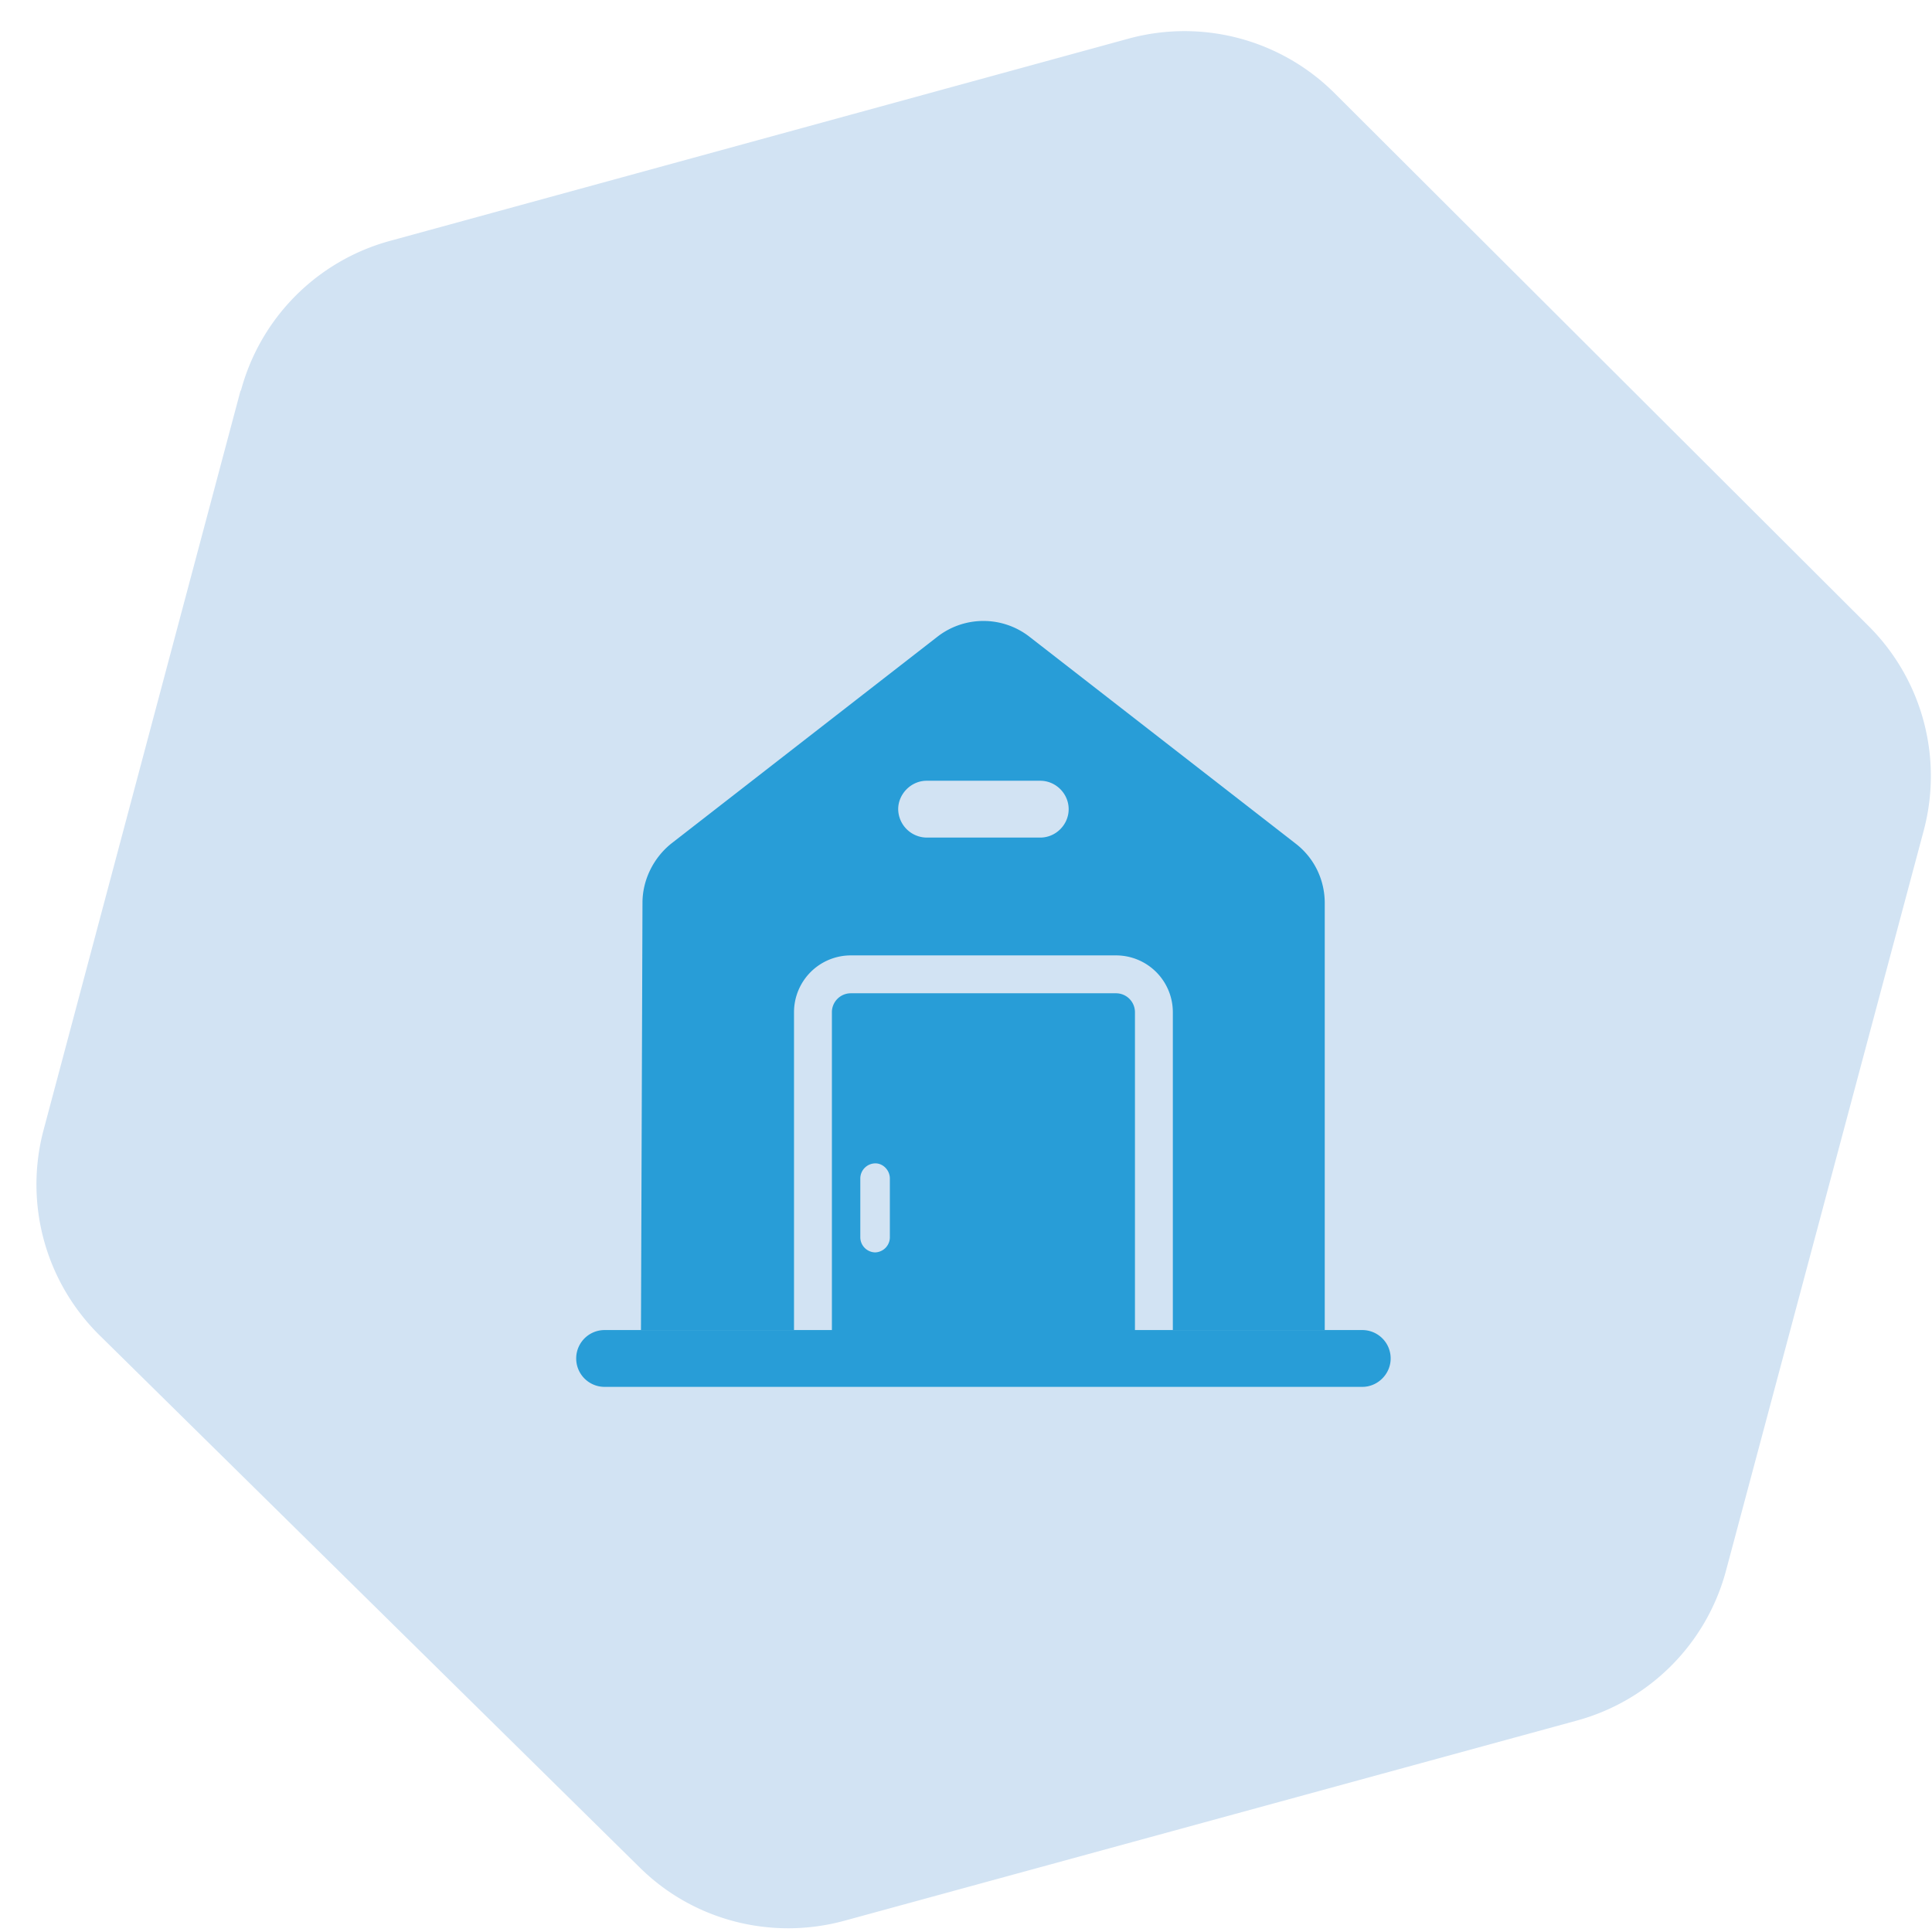 <svg xmlns="http://www.w3.org/2000/svg" fill="none" viewBox="0 0 51 51"><path fill="#D2E3F3" d="M6.36 10.31a5.6 5.6 0 0 1 3.93-3.95l19.5-5.34a5.61 5.61 0 0 1 5.44 1.44l14.1 14.07a5.59 5.59 0 0 1 1.45 5.4l-5.22 19.54a5.6 5.6 0 0 1-3.94 3.95L22.3 50.7c-1.93.53-4 0-5.42-1.41L2.63 35.25a5.59 5.59 0 0 1-1.48-5.42l5.2-19.52Z"/><path fill="#289DD7" d="M34.97 23.84v11.27H16.92l.04-11.28c0-.6.29-1.19.77-1.57l7-5.44a1.98 1.98 0 0 1 2.46 0l7 5.44c.5.38.78.96.78 1.58Z"/><path fill="#289DD7" stroke="#D2E3F3" d="M22.46 25.72h7a1 1 0 0 1 1 1v9h-9v-9a1 1 0 0 1 1-1Z"/><path fill="#289DD7" d="M36.71 35.86c0 .41-.34.75-.75.75h-20a.75.75 0 1 1 0-1.5h20c.41 0 .75.33.75.75Z"/><path fill="#D2E3F3" d="M27.46 22.11h-3a.76.76 0 0 1-.75-.75c0-.4.34-.75.75-.75h3c.41 0 .75.34.75.75s-.34.75-.75.75Zm-4.75 10.57V31.1a.4.4 0 0 1 .4-.39c.2 0 .38.18.38.4v1.56a.4.4 0 0 1-.39.39.4.4 0 0 1-.39-.4Z"/></svg>